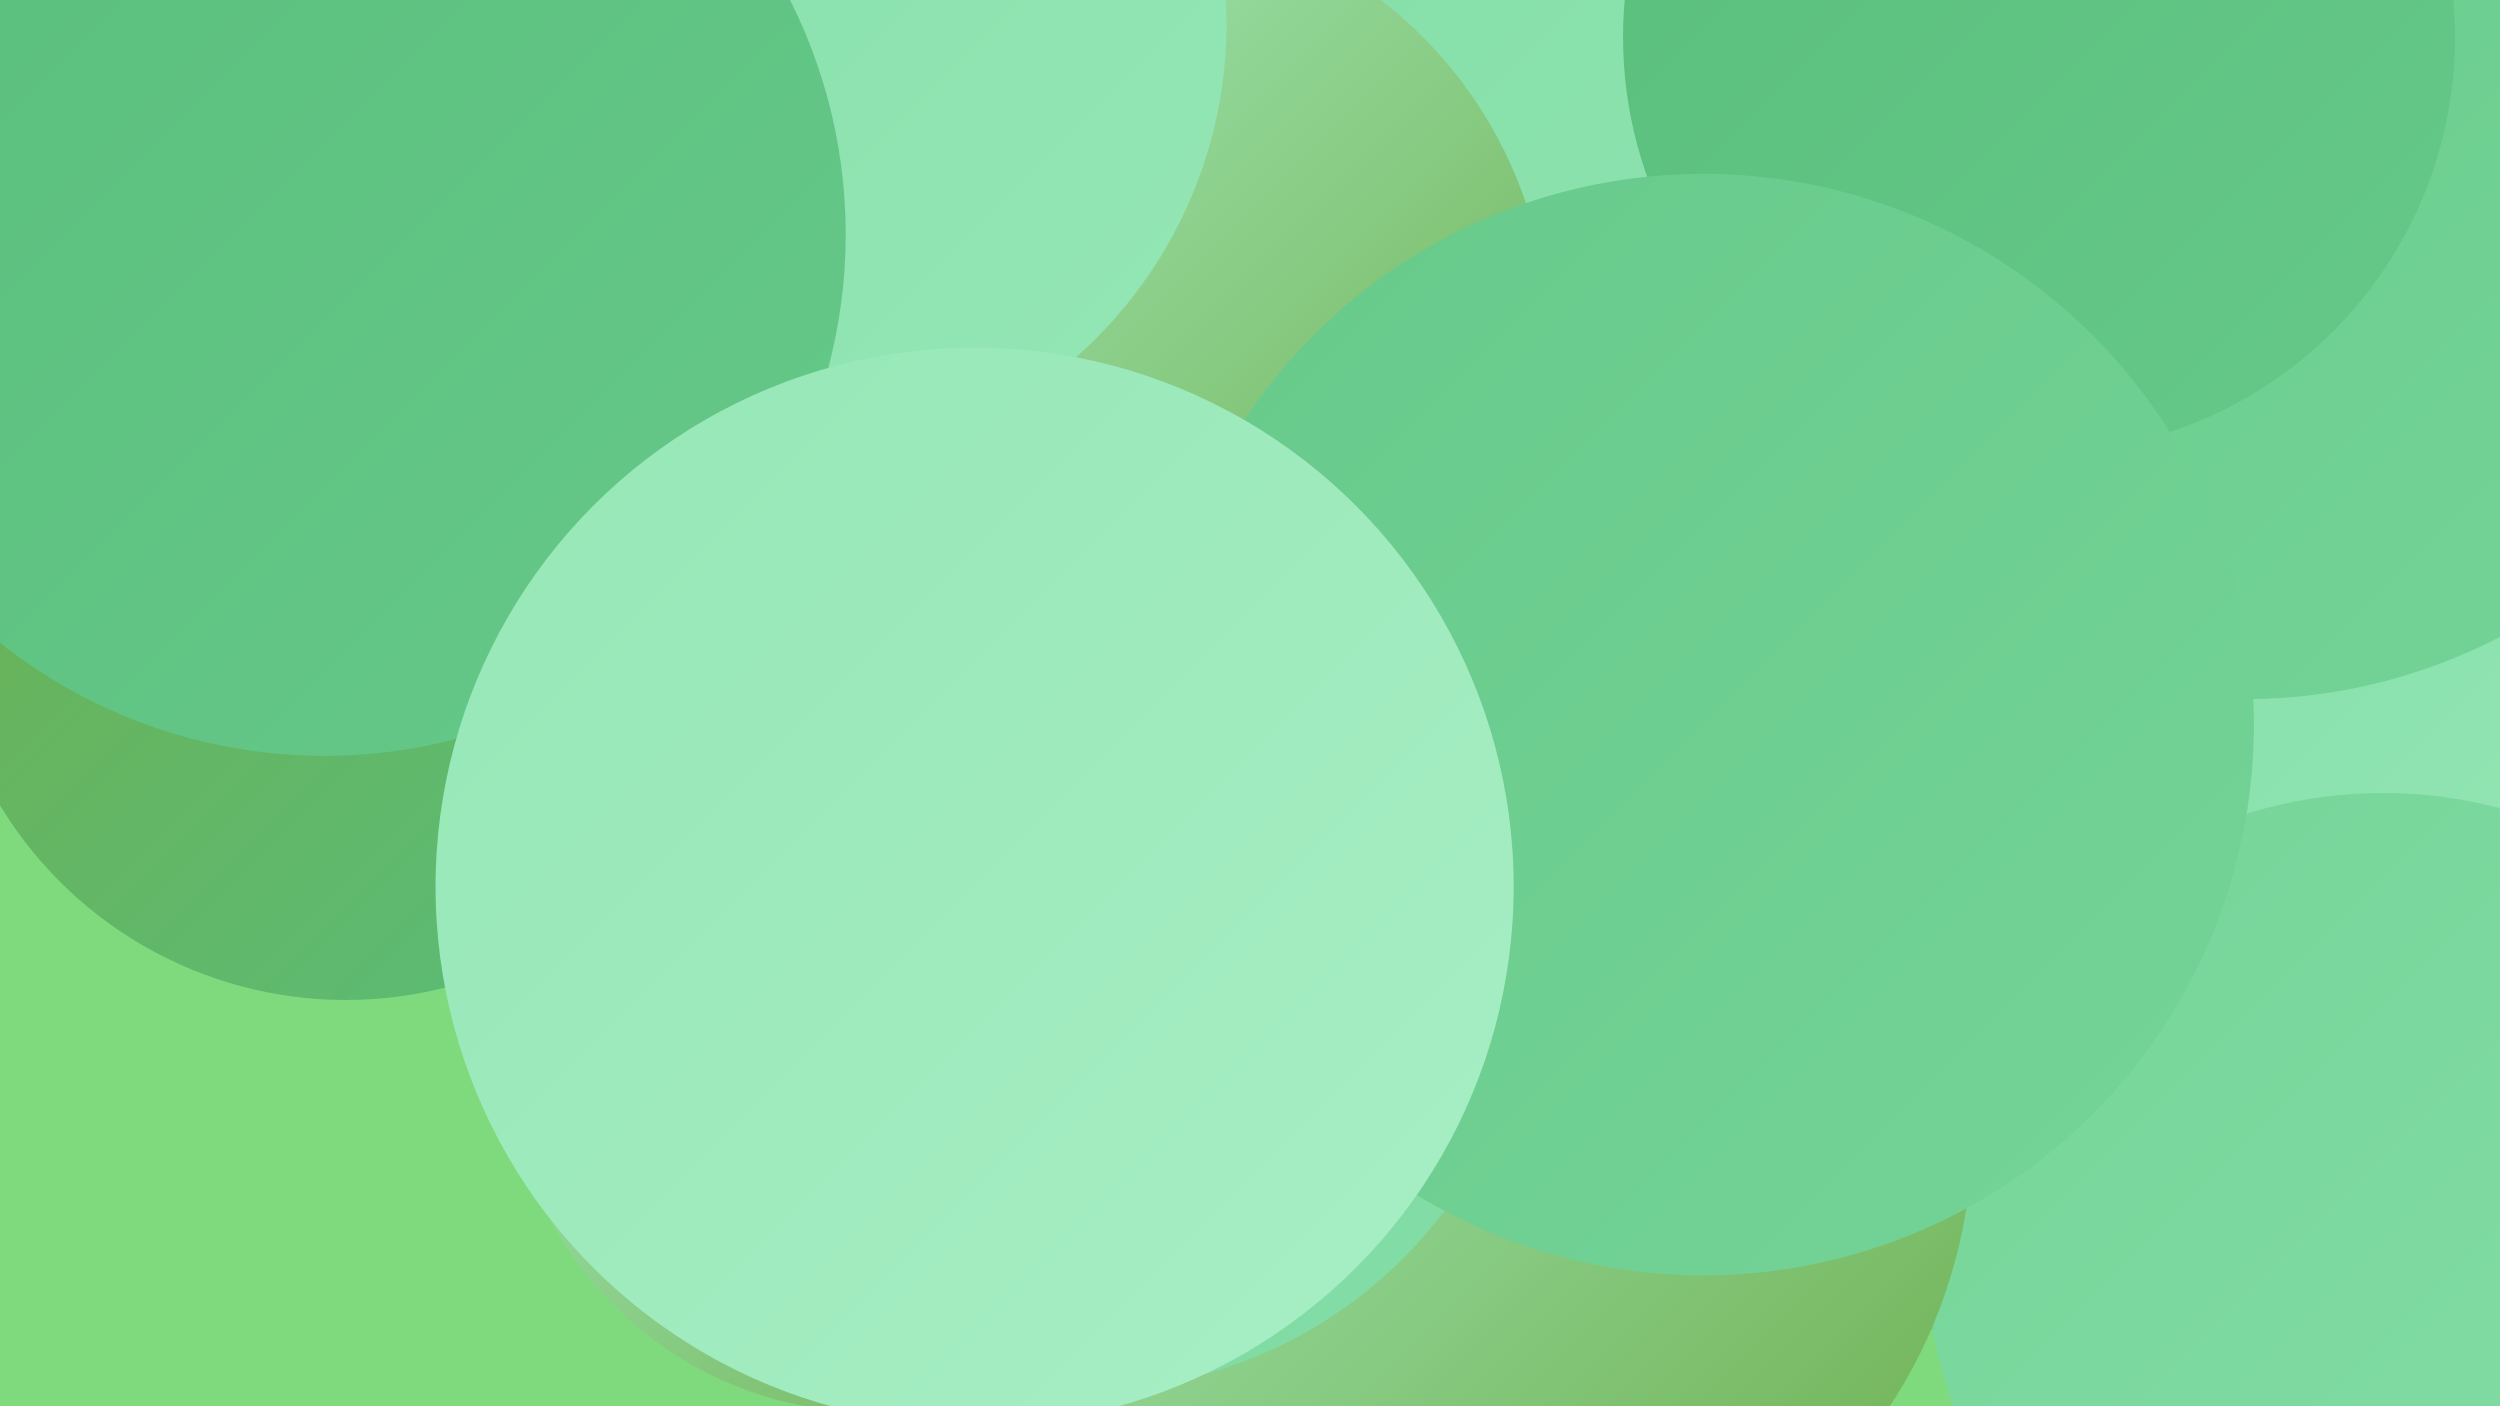 <?xml version="1.0" encoding="UTF-8"?><svg width="1280" height="720" xmlns="http://www.w3.org/2000/svg"><defs><linearGradient id="grad0" x1="0%" y1="0%" x2="100%" y2="100%"><stop offset="0%" style="stop-color:#6eaf4e;stop-opacity:1" /><stop offset="100%" style="stop-color:#59bd7b;stop-opacity:1" /></linearGradient><linearGradient id="grad1" x1="0%" y1="0%" x2="100%" y2="100%"><stop offset="0%" style="stop-color:#59bd7b;stop-opacity:1" /><stop offset="100%" style="stop-color:#66c98a;stop-opacity:1" /></linearGradient><linearGradient id="grad2" x1="0%" y1="0%" x2="100%" y2="100%"><stop offset="0%" style="stop-color:#66c98a;stop-opacity:1" /><stop offset="100%" style="stop-color:#75d498;stop-opacity:1" /></linearGradient><linearGradient id="grad3" x1="0%" y1="0%" x2="100%" y2="100%"><stop offset="0%" style="stop-color:#75d498;stop-opacity:1" /><stop offset="100%" style="stop-color:#84dea7;stop-opacity:1" /></linearGradient><linearGradient id="grad4" x1="0%" y1="0%" x2="100%" y2="100%"><stop offset="0%" style="stop-color:#84dea7;stop-opacity:1" /><stop offset="100%" style="stop-color:#95e7b6;stop-opacity:1" /></linearGradient><linearGradient id="grad5" x1="0%" y1="0%" x2="100%" y2="100%"><stop offset="0%" style="stop-color:#95e7b6;stop-opacity:1" /><stop offset="100%" style="stop-color:#a8eec5;stop-opacity:1" /></linearGradient><linearGradient id="grad6" x1="0%" y1="0%" x2="100%" y2="100%"><stop offset="0%" style="stop-color:#a8eec5;stop-opacity:1" /><stop offset="100%" style="stop-color:#6eaf4e;stop-opacity:1" /></linearGradient></defs><rect width="1280" height="720" fill="#7fda7d" /><circle cx="446" cy="537" r="186" fill="url(#grad6)" /><circle cx="813" cy="472" r="273" fill="url(#grad6)" /><circle cx="1062" cy="357" r="195" fill="url(#grad0)" /><circle cx="1133" cy="438" r="203" fill="url(#grad4)" /><circle cx="461" cy="440" r="218" fill="url(#grad4)" /><circle cx="884" cy="425" r="215" fill="url(#grad6)" /><circle cx="293" cy="59" r="285" fill="url(#grad5)" /><circle cx="1220" cy="640" r="234" fill="url(#grad3)" /><circle cx="899" cy="163" r="283" fill="url(#grad4)" /><circle cx="1149" cy="73" r="285" fill="url(#grad2)" /><circle cx="572" cy="175" r="221" fill="url(#grad6)" /><circle cx="751" cy="578" r="259" fill="url(#grad6)" /><circle cx="400" cy="12" r="228" fill="url(#grad4)" /><circle cx="177" cy="305" r="207" fill="url(#grad0)" /><circle cx="104" cy="165" r="185" fill="url(#grad2)" /><circle cx="555" cy="481" r="231" fill="url(#grad3)" /><circle cx="1044" cy="19" r="213" fill="url(#grad1)" /><circle cx="872" cy="371" r="282" fill="url(#grad2)" /><circle cx="166" cy="120" r="267" fill="url(#grad1)" /><circle cx="499" cy="454" r="276" fill="url(#grad5)" /></svg>
